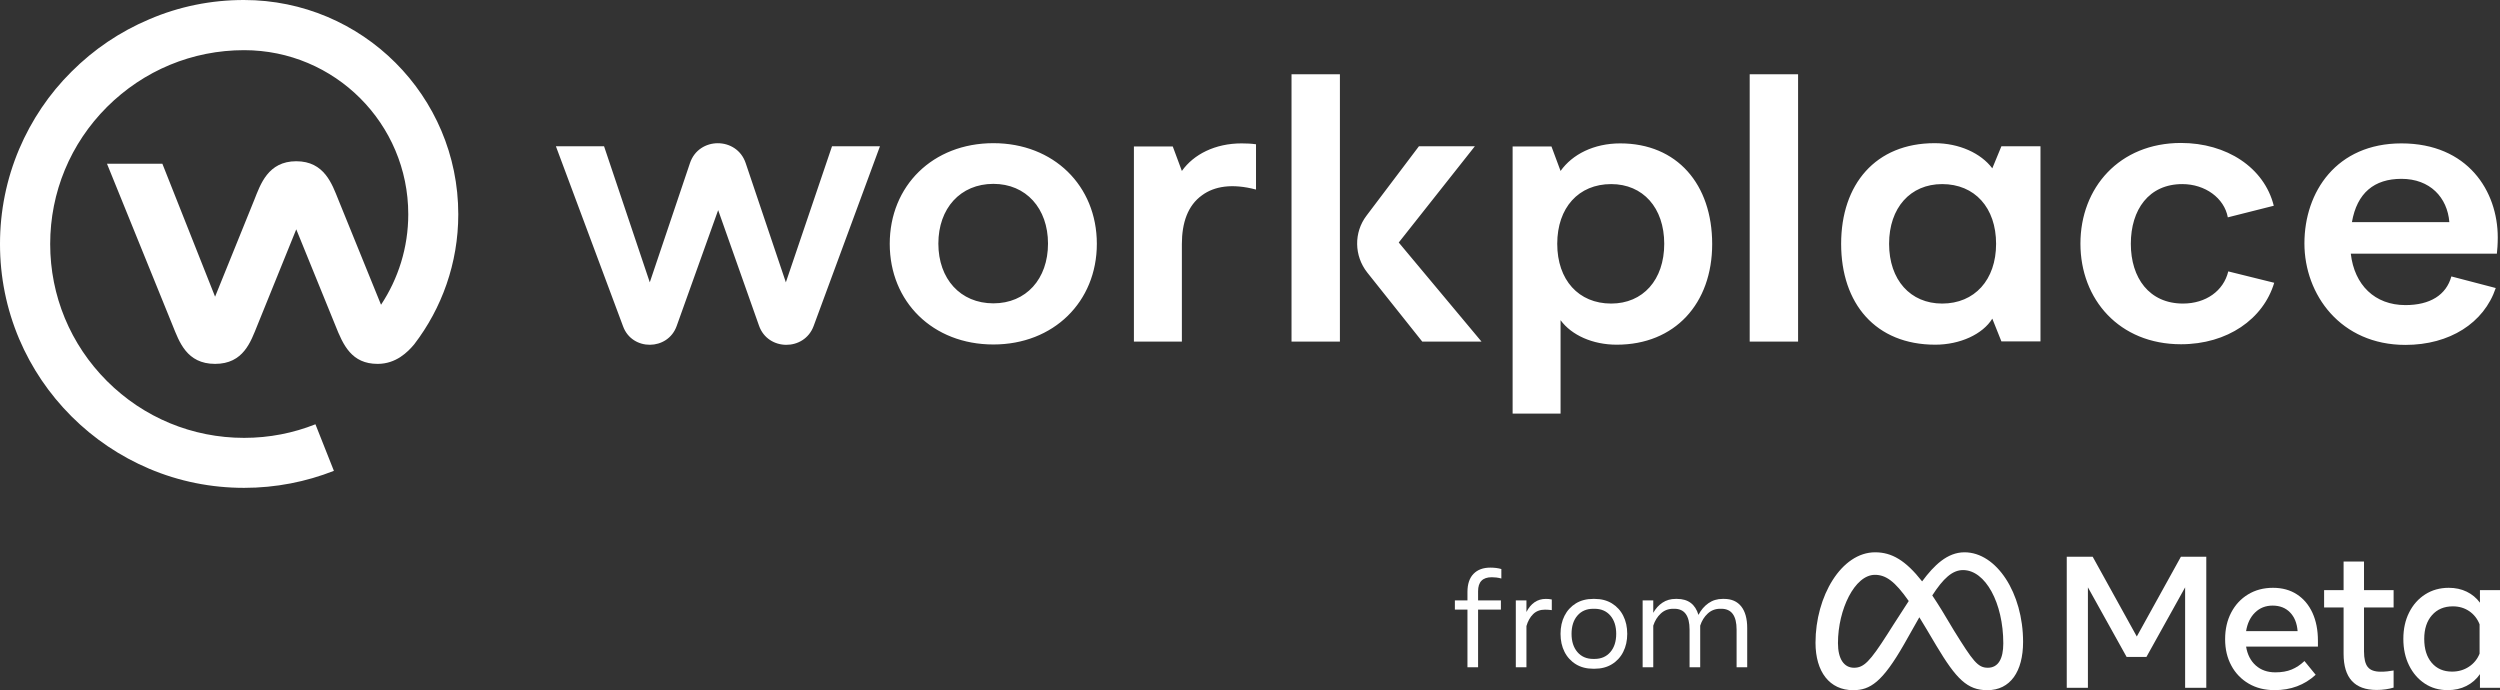 <?xml version="1.0" encoding="UTF-8"?>
<svg width="163px" height="45px" viewBox="0 0 163 45" version="1.1" xmlns="http://www.w3.org/2000/svg" xmlns:xlink="http://www.w3.org/1999/xlink">
    <rect x="0" y="0" width="163" height="45" fill="#333333" stroke="none"/>
    <title>Workplace_from_Meta_(inline) Copy 2</title>
    <g id="Page-1" stroke="none" stroke-width="1" fill="none" fill-rule="evenodd">
        <g id="Adobe-Express-LP" transform="translate(-639, -644)" fill="#FFFFFF" fill-rule="nonzero">
            <g id="Workplace_from_Meta_(inline)-Copy-2" transform="translate(639, 644)">
                <path d="M95.678,43.505 L95.678,39.744 L94.858,39.744 L94.858,39.144 L95.678,39.144 L95.678,38.596 C95.678,38.079 95.81,37.685 96.073,37.415 C96.336,37.145 96.7,37.009 97.165,37.009 C97.439,37.009 97.681,37.04 97.888,37.101 L97.888,37.719 C97.78,37.689 97.669,37.668 97.557,37.653 C97.459,37.642 97.36,37.636 97.261,37.636 C96.668,37.636 96.371,37.94 96.371,38.548 L96.371,39.144 L97.858,39.144 L97.858,39.744 L96.371,39.744 L96.371,43.505 L95.678,43.505 Z" id="Path"></path>
                <path d="M98.831,43.506 L98.831,39.144 L99.524,39.144 L99.524,39.902 C99.662,39.628 99.837,39.417 100.05,39.269 C100.264,39.121 100.511,39.048 100.792,39.048 C100.921,39.047 101.051,39.06 101.177,39.087 L101.177,39.78 C101.11,39.771 101.038,39.764 100.96,39.758 C100.883,39.752 100.808,39.749 100.735,39.749 C100.416,39.749 100.158,39.846 99.961,40.041 C99.763,40.235 99.618,40.494 99.524,40.818 L99.524,43.506 L98.831,43.506 Z" id="Path"></path>
                <path d="M103.878,43.602 C103.442,43.602 103.065,43.504 102.746,43.308 C102.429,43.114 102.173,42.835 102.007,42.502 C101.833,42.16 101.747,41.768 101.747,41.327 C101.747,40.883 101.833,40.49 102.007,40.148 C102.173,39.815 102.429,39.536 102.746,39.341 C103.065,39.145 103.442,39.048 103.878,39.048 L103.965,39.048 C104.401,39.048 104.778,39.145 105.097,39.341 C105.414,39.536 105.67,39.815 105.835,40.148 C106.009,40.49 106.096,40.883 106.096,41.327 C106.096,41.768 106.009,42.16 105.835,42.502 C105.67,42.835 105.414,43.114 105.097,43.308 C104.778,43.504 104.401,43.602 103.965,43.602 L103.878,43.602 Z M103.882,42.962 L103.961,42.962 C104.396,42.962 104.741,42.813 104.996,42.515 C105.25,42.217 105.377,41.821 105.377,41.327 C105.377,40.83 105.25,40.434 104.996,40.137 C104.741,39.84 104.397,39.692 103.961,39.692 L103.882,39.692 C103.446,39.692 103.101,39.84 102.847,40.137 C102.593,40.433 102.465,40.83 102.465,41.327 C102.465,41.821 102.593,42.217 102.847,42.515 C103.101,42.813 103.446,42.962 103.882,42.962 L103.882,42.962 Z" id="Shape"></path>
                <path d="M107.1,43.506 L107.1,39.144 L107.793,39.144 L107.793,39.955 C107.95,39.674 108.152,39.453 108.398,39.291 C108.643,39.129 108.928,39.048 109.253,39.048 L109.341,39.048 C110.066,39.048 110.532,39.395 110.739,40.091 C110.906,39.769 111.123,39.515 111.391,39.328 C111.658,39.141 111.966,39.048 112.314,39.048 L112.406,39.048 C112.897,39.048 113.271,39.212 113.53,39.541 C113.789,39.87 113.918,40.339 113.918,40.95 L113.918,43.506 L113.226,43.506 L113.226,41.051 C113.226,40.145 112.894,39.692 112.23,39.692 L112.151,39.692 C111.838,39.692 111.569,39.796 111.345,40.003 C111.119,40.211 110.956,40.474 110.853,40.792 L110.853,43.506 L110.16,43.506 L110.16,41.051 C110.16,40.145 109.83,39.692 109.169,39.692 L109.086,39.692 C108.773,39.692 108.505,39.796 108.282,40.003 C108.058,40.211 107.895,40.474 107.793,40.792 L107.793,43.506 L107.1,43.506 Z" id="Path"></path>
                <polygon id="Path" points="134.752 36.299 136.443 36.299 139.319 41.5 142.195 36.299 143.85 36.299 143.85 44.845 142.47 44.845 142.47 38.295 139.948 42.83 138.654 42.83 136.132 38.295 136.132 44.845 134.752 44.845"></polygon>
                <path d="M148.302,44.997 C147.663,44.997 147.101,44.856 146.617,44.573 C146.137,44.295 145.744,43.888 145.484,43.398 C145.213,42.897 145.078,42.324 145.078,41.677 C145.078,41.021 145.21,40.441 145.475,39.937 C145.739,39.432 146.107,39.037 146.577,38.753 C147.047,38.468 147.587,38.325 148.198,38.325 C148.805,38.325 149.327,38.469 149.764,38.756 C150.202,39.043 150.539,39.444 150.775,39.961 C151.011,40.478 151.129,41.085 151.129,41.78 L151.129,42.159 L146.445,42.159 C146.531,42.68 146.742,43.09 147.077,43.389 C147.413,43.688 147.838,43.837 148.351,43.837 C148.762,43.837 149.116,43.776 149.413,43.654 C149.71,43.532 149.989,43.347 150.25,43.099 L150.982,43.996 C150.254,44.664 149.36,44.997 148.302,44.997 Z M149.309,39.928 C149.02,39.632 148.642,39.485 148.174,39.485 C147.718,39.485 147.336,39.636 147.029,39.937 C146.721,40.238 146.527,40.643 146.445,41.151 L149.804,41.151 C149.763,40.631 149.598,40.223 149.309,39.928 Z" id="Shape"></path>
                <path d="M152.802,39.607 L151.532,39.607 L151.532,38.478 L152.802,38.478 L152.802,36.61 L154.133,36.61 L154.133,38.478 L156.063,38.478 L156.063,39.607 L154.133,39.607 L154.133,42.47 C154.133,42.946 154.215,43.286 154.378,43.489 C154.541,43.693 154.819,43.795 155.214,43.795 C155.363,43.796 155.512,43.789 155.66,43.773 C155.782,43.759 155.917,43.74 156.063,43.715 L156.063,44.832 C155.896,44.881 155.725,44.917 155.553,44.942 C155.356,44.971 155.157,44.986 154.958,44.985 C153.521,44.985 152.802,44.2 152.802,42.629 L152.802,39.607 Z" id="Path"></path>
                <path d="M163,44.845 L161.693,44.845 L161.693,43.953 C161.468,44.281 161.163,44.547 160.808,44.725 C160.449,44.906 160.042,44.997 159.587,44.997 C159.025,44.997 158.527,44.854 158.093,44.567 C157.66,44.28 157.319,43.885 157.071,43.383 C156.822,42.88 156.698,42.305 156.698,41.658 C156.698,41.007 156.824,40.431 157.077,39.931 C157.329,39.43 157.678,39.037 158.124,38.753 C158.57,38.468 159.082,38.325 159.66,38.325 C160.095,38.325 160.486,38.41 160.832,38.579 C161.173,38.744 161.469,38.99 161.693,39.296 L161.693,38.478 L163,38.478 L163,44.845 Z M161.669,40.706 C161.526,40.344 161.301,40.058 160.994,39.848 C160.686,39.639 160.331,39.534 159.929,39.534 C159.358,39.534 158.905,39.725 158.567,40.108 C158.229,40.49 158.06,41.007 158.06,41.658 C158.06,42.313 158.223,42.832 158.548,43.215 C158.874,43.597 159.316,43.789 159.874,43.789 C160.285,43.789 160.651,43.683 160.973,43.471 C161.289,43.266 161.532,42.967 161.669,42.616 L161.669,40.706 Z" id="Shape"></path>
                <path d="M128.084,36.01 C126.974,36.01 126.107,36.845 125.322,37.906 C124.243,36.533 123.34,36.01 122.26,36.01 C120.058,36.01 118.371,38.874 118.371,41.906 C118.371,43.803 119.289,45 120.827,45 C121.934,45 122.73,44.478 124.146,42.005 C124.146,42.005 124.736,40.964 125.141,40.246 C125.284,40.476 125.433,40.723 125.591,40.988 L126.254,42.105 C127.547,44.267 128.267,45 129.573,45 C131.071,45 131.905,43.787 131.905,41.85 C131.905,38.676 130.18,36.01 128.084,36.01 Z M123.067,41.336 C121.919,43.134 121.522,43.537 120.883,43.537 C120.226,43.537 119.835,42.96 119.835,41.931 C119.835,39.73 120.933,37.479 122.242,37.479 C122.95,37.479 123.542,37.888 124.449,39.187 C123.588,40.507 123.067,41.336 123.067,41.336 Z M127.397,41.109 L126.604,39.786 C126.389,39.437 126.182,39.116 125.984,38.822 C126.7,37.719 127.289,37.169 127.991,37.169 C129.449,37.169 130.615,39.314 130.615,41.949 C130.615,42.954 130.286,43.537 129.604,43.537 C128.95,43.537 128.638,43.105 127.397,41.109 Z" id="Shape"></path>
                <path d="M117.235,4.841 L114.08,4.841 L114.08,22.274 L117.235,22.274 L117.235,18.051 L117.235,4.841 Z M145.283,17.695 C144.979,18.964 143.822,19.792 142.331,19.792 C140.131,19.792 138.93,18.123 138.93,15.897 C138.93,13.672 140.102,12.003 142.287,12.003 C143.778,12.003 145.023,12.916 145.254,14.171 L148.25,13.415 C147.628,10.918 145.168,9.321 142.201,9.321 C138.177,9.321 135.644,12.245 135.644,15.883 C135.644,19.521 138.177,22.445 142.201,22.445 C145.225,22.445 147.57,20.805 148.279,18.437 L145.283,17.695 Z M159.829,18.023 C159.496,19.236 158.439,19.892 156.833,19.892 C154.836,19.892 153.504,18.579 153.272,16.539 L162.796,16.539 C162.824,16.282 162.854,15.912 162.854,15.484 C162.854,12.459 160.9,9.349 156.572,9.349 C152.346,9.349 150.248,12.502 150.248,15.869 C150.248,19.207 152.607,22.488 156.833,22.488 C159.713,22.488 161.956,21.062 162.723,18.779 L159.829,18.023 Z M156.572,11.66 C158.439,11.66 159.568,12.873 159.698,14.485 L153.345,14.485 C153.677,12.573 154.806,11.66 156.572,11.66 Z M98.623,26.968 L101.749,26.968 L101.749,20.876 C102.472,21.86 103.847,22.474 105.41,22.474 C109.202,22.474 111.634,19.792 111.634,15.912 C111.634,12.017 109.347,9.349 105.642,9.349 C103.92,9.349 102.516,10.062 101.749,11.147 L101.155,9.549 L98.623,9.549 L98.623,26.968 Z M105.049,19.792 C102.921,19.792 101.532,18.251 101.532,15.897 C101.532,13.543 102.921,12.003 105.049,12.003 C107.118,12.003 108.508,13.543 108.508,15.897 C108.508,18.251 107.118,19.792 105.049,19.792 Z M126.179,22.474 C127.8,22.474 129.276,21.789 129.898,20.776 L130.492,22.26 L133.039,22.26 L133.039,9.535 L130.492,9.535 L129.898,10.975 C129.16,9.991 127.742,9.335 126.136,9.335 C122.286,9.335 120.042,12.017 120.042,15.897 C120.042,19.792 122.286,22.474 126.179,22.474 Z M126.628,19.792 C124.558,19.792 123.169,18.251 123.169,15.897 C123.169,13.543 124.558,12.003 126.628,12.003 C128.755,12.003 130.145,13.543 130.145,15.897 C130.145,18.251 128.741,19.792 126.628,19.792 Z M44.117,21.261 L46.824,13.7 L49.487,21.233 C50.066,22.888 52.439,22.902 53.047,21.261 L57.374,9.535 L54.248,9.535 L51.238,18.408 L48.618,10.633 C48.039,8.907 45.564,8.907 44.986,10.633 L42.366,18.408 L39.384,9.535 L36.244,9.535 L40.629,21.29 C41.222,22.888 43.538,22.873 44.117,21.261 Z M64.77,22.46 C68.692,22.46 71.514,19.678 71.514,15.897 C71.514,12.102 68.692,9.335 64.77,9.335 C60.819,9.335 58.011,12.117 58.011,15.897 C58.011,19.678 60.819,22.46 64.77,22.46 Z M64.77,19.778 C62.614,19.778 61.181,18.18 61.181,15.883 C61.181,13.586 62.614,11.988 64.77,11.988 C66.898,11.988 68.33,13.586 68.33,15.883 C68.33,18.194 66.898,19.778 64.77,19.778 Z M81.892,12.359 L81.892,9.406 C81.588,9.363 81.269,9.349 80.951,9.349 C79.229,9.349 77.825,10.062 77.058,11.147 L76.464,9.549 L73.931,9.549 L73.931,22.274 L77.058,22.274 L77.058,15.912 C77.058,14.542 77.434,13.401 78.375,12.73 C79.171,12.145 80.329,11.946 81.892,12.359 Z M87.362,4.841 L84.207,4.841 L84.207,22.274 L87.362,22.274 L87.362,18.051 L87.362,4.841 Z M96.162,9.535 L92.515,9.535 L89.099,14.057 C88.26,15.155 88.289,16.682 89.143,17.766 L92.732,22.274 L96.596,22.274 L91.198,15.812 L96.162,9.535 Z" id="Shape"></path>
                <path d="M29.88,13.971 C29.88,6.25 23.616,0 15.904,0 C13.765,0 11.674,0.421 9.722,1.262 C7.818,2.068 6.123,3.212 4.662,4.673 C3.202,6.121 2.057,7.827 1.25,9.719 C0.421,11.681 0,13.761 0,15.91 C0,18.059 0.421,20.139 1.25,22.101 C2.057,23.994 3.202,25.687 4.662,27.148 C6.123,28.608 7.829,29.753 9.722,30.559 C11.674,31.388 13.765,31.808 15.916,31.808 C17.984,31.808 19.959,31.411 21.77,30.699 L20.566,27.662 C19.129,28.234 17.563,28.549 15.916,28.549 C12.539,28.549 9.36,27.229 6.976,24.846 C4.592,22.463 3.272,19.286 3.272,15.91 C3.272,12.534 4.592,9.357 6.976,6.974 C9.372,4.591 12.539,3.271 15.916,3.271 C21.828,3.271 26.619,8.06 26.619,13.971 C26.619,16.144 25.965,18.176 24.843,19.87 L22.062,13.025 C21.653,12.02 21.162,10.513 19.316,10.513 C17.47,10.513 16.979,12.032 16.582,13.025 L14.023,19.344 L10.587,10.677 L6.976,10.677 L11.253,21.213 C11.685,22.276 12.165,23.725 14.023,23.725 C15.881,23.725 16.348,22.276 16.78,21.213 L19.316,14.952 L21.864,21.213 C22.378,22.51 22.927,23.725 24.621,23.725 C25.825,23.725 26.584,22.954 27.005,22.452 C28.805,20.104 29.88,17.16 29.88,13.971 Z" id="Path"></path>
            </g>
        </g>
    </g>
</svg>